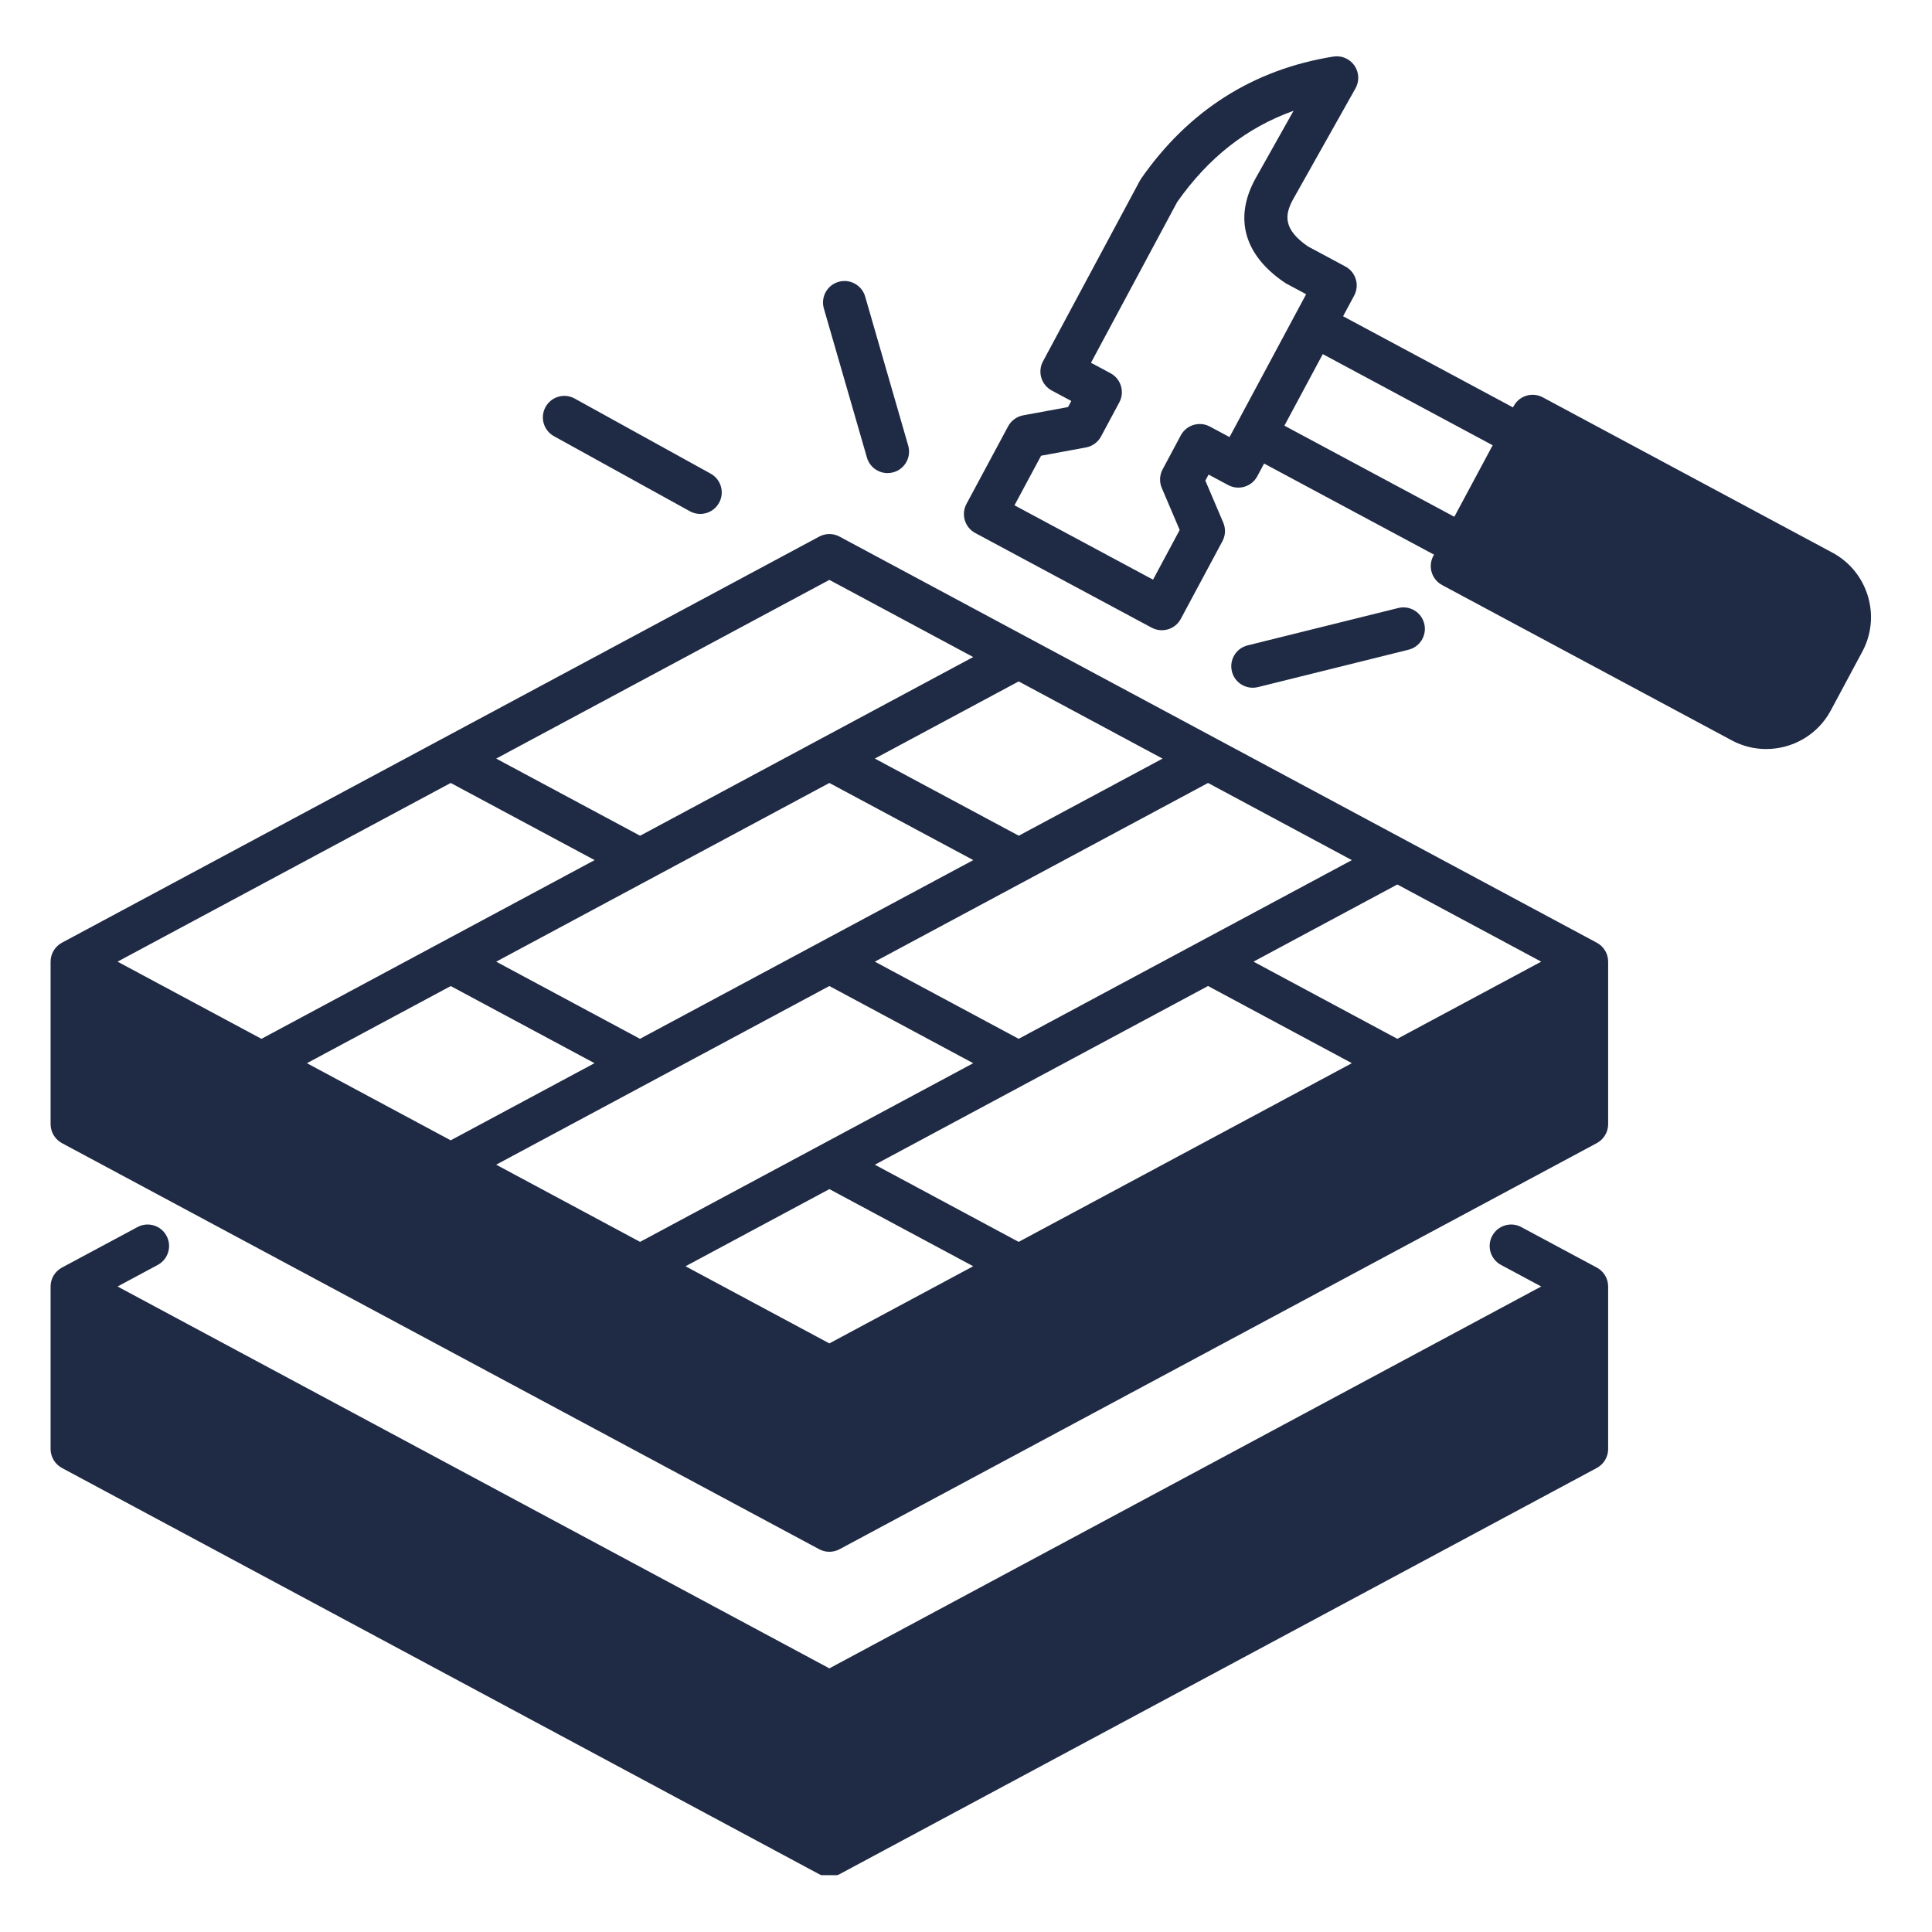 <svg xmlns="http://www.w3.org/2000/svg" xmlns:xlink="http://www.w3.org/1999/xlink" width="500" zoomAndPan="magnify" viewBox="0 0 375 375" height="500" preserveAspectRatio="xMidYMid meet" version="1.0"><defs><clipPath id="010c7b6e5e"><path d="M 9.609 10.719 L 364 10.719 L 364 363.969 L 9.609 363.969 Z M 9.609 10.719 " clip-rule="nonzero"/></clipPath></defs><g clip-path="url(#010c7b6e5e)"><path fill="#1f2a44" d="M 312.141 249.707 L 312.141 281.258 C 312.141 282.789 311.293 284.199 309.941 284.93 L 162.949 363.781 C 162.336 364.105 161.656 364.273 160.98 364.273 C 160.301 364.273 159.625 364.105 159.004 363.781 L 12.02 284.93 C 10.672 284.199 9.82 282.789 9.82 281.258 L 9.82 249.707 C 9.82 248.172 10.672 246.758 12.027 246.035 L 26.684 238.176 C 28.707 237.082 31.238 237.848 32.324 239.879 C 33.414 241.902 32.648 244.434 30.617 245.52 L 22.816 249.707 L 160.98 323.828 L 299.148 249.707 L 291.344 245.52 C 289.312 244.434 288.547 241.902 289.641 239.879 C 290.723 237.848 293.258 237.082 295.281 238.176 L 309.938 246.035 C 311.293 246.758 312.141 248.172 312.141 249.707 Z M 312.141 186.656 L 312.141 218.199 C 312.141 219.734 311.293 221.148 309.938 221.879 L 162.949 300.707 C 162.336 301.035 161.656 301.199 160.98 301.199 C 160.301 301.199 159.625 301.035 159.012 300.707 L 12.02 221.879 C 10.672 221.148 9.82 219.734 9.82 218.199 L 9.82 186.656 C 9.82 185.117 10.672 183.707 12.02 182.98 L 159.012 104.152 C 160.238 103.492 161.719 103.492 162.949 104.152 L 309.938 182.98 C 311.293 183.707 312.141 185.117 312.141 186.656 Z M 96.309 186.66 L 124.219 201.633 L 188.914 166.945 L 160.98 151.973 Z M 169.805 147.238 L 197.742 162.211 L 225.652 147.246 L 197.723 132.262 Z M 234.48 151.973 L 169.805 186.656 L 197.723 201.633 L 262.395 166.949 Z M 188.898 245.777 L 160.984 230.805 L 133.059 245.781 L 160.98 260.754 Z M 96.305 226.066 L 96.309 226.066 L 124.238 241.047 L 188.902 206.367 L 160.98 191.387 Z M 262.398 206.363 L 234.48 191.383 L 169.809 226.07 L 197.723 241.047 Z M 59.574 206.367 L 87.48 221.336 L 115.395 206.363 L 87.488 191.395 Z M 299.148 186.656 L 271.227 171.68 L 271.223 171.676 L 243.301 186.652 L 271.223 201.633 L 271.23 201.629 Z M 96.309 147.242 L 124.242 162.215 L 188.898 127.531 L 160.98 112.555 Z M 22.816 186.656 L 50.746 201.637 L 115.418 166.945 L 87.48 151.973 Z M 361.488 126.453 L 355.336 137.934 C 355.336 137.938 355.332 137.938 355.332 137.941 C 352.777 142.684 347.871 145.387 342.816 145.387 C 340.566 145.387 338.289 144.852 336.176 143.727 L 279.91 113.555 C 277.883 112.465 277.117 109.938 278.207 107.906 L 278.344 107.656 L 245.359 89.973 L 244.035 92.449 C 242.945 94.477 240.422 95.238 238.395 94.156 L 234.582 92.117 L 233.957 93.285 L 237.434 101.441 C 237.93 102.605 237.871 103.93 237.273 105.047 L 229.188 120.129 C 228.668 121.105 227.777 121.832 226.719 122.152 C 226.324 122.27 225.918 122.328 225.512 122.328 C 224.832 122.328 224.152 122.164 223.543 121.836 L 189.293 103.457 C 188.32 102.938 187.594 102.047 187.273 100.988 C 186.953 99.93 187.066 98.785 187.59 97.812 L 195.676 82.75 C 196.273 81.633 197.348 80.848 198.594 80.617 L 207.305 79.012 L 207.938 77.828 L 204.141 75.797 C 203.168 75.273 202.441 74.387 202.121 73.324 C 201.801 72.266 201.914 71.125 202.438 70.148 L 221.246 35.074 C 221.324 34.93 221.406 34.793 221.5 34.66 C 230.711 21.438 243.262 13.473 258.805 10.98 C 260.387 10.73 261.973 11.402 262.887 12.715 C 263.801 14.027 263.887 15.75 263.102 17.145 L 250.973 38.715 C 249.277 41.793 249.117 44.543 253.863 47.828 L 261.137 51.727 C 262.113 52.246 262.84 53.137 263.16 54.195 C 263.48 55.254 263.367 56.398 262.844 57.371 L 260.691 61.383 L 293.668 79.074 L 293.805 78.824 C 294.324 77.852 295.215 77.125 296.273 76.805 C 297.332 76.484 298.473 76.598 299.449 77.121 L 355.703 107.285 C 362.57 110.988 365.164 119.586 361.488 126.453 Z M 238.652 84.836 L 239.93 82.457 C 239.945 82.422 239.957 82.387 239.977 82.355 C 239.996 82.32 240.016 82.289 240.035 82.258 L 253.523 57.105 L 249.727 55.074 C 249.598 55.004 249.477 54.93 249.355 54.848 C 241.473 49.508 239.457 42.336 243.688 34.656 L 251.078 21.504 C 241.988 24.75 234.539 30.605 228.48 39.23 L 211.758 70.414 L 215.555 72.445 C 217.582 73.535 218.348 76.062 217.262 78.09 L 213.711 84.715 C 213.113 85.832 212.039 86.617 210.793 86.848 L 202.074 88.457 L 196.91 98.078 L 223.809 112.512 L 228.977 102.867 L 225.5 94.711 C 225.008 93.551 225.066 92.227 225.66 91.113 L 229.188 84.508 C 230.277 82.477 232.801 81.711 234.832 82.793 Z M 282.285 100.305 L 289.727 86.426 L 256.75 68.734 L 249.301 82.621 Z M 168.27 88.812 C 168.797 90.641 170.465 91.828 172.277 91.828 C 172.66 91.828 173.047 91.773 173.434 91.664 C 175.648 91.023 176.922 88.711 176.285 86.5 L 167.926 57.555 C 167.285 55.344 164.969 54.066 162.762 54.707 C 160.547 55.344 159.273 57.656 159.91 59.871 Z M 243.156 133.488 C 243.488 133.488 243.828 133.449 244.164 133.367 L 273.402 126.109 C 275.637 125.555 277 123.293 276.445 121.059 C 275.891 118.82 273.629 117.461 271.395 118.016 L 242.156 125.27 C 239.918 125.824 238.559 128.086 239.113 130.324 C 239.582 132.223 241.285 133.488 243.156 133.488 Z M 107.523 84.664 L 133.902 99.234 C 134.543 99.586 135.234 99.754 135.918 99.754 C 137.387 99.754 138.809 98.977 139.57 97.598 C 140.684 95.582 139.953 93.047 137.938 91.934 L 111.555 77.363 C 109.539 76.246 107 76.98 105.891 78.996 C 104.777 81.012 105.508 83.547 107.523 84.664 Z M 107.523 84.664 " fill-opacity="1" fill-rule="nonzero"/></g></svg>